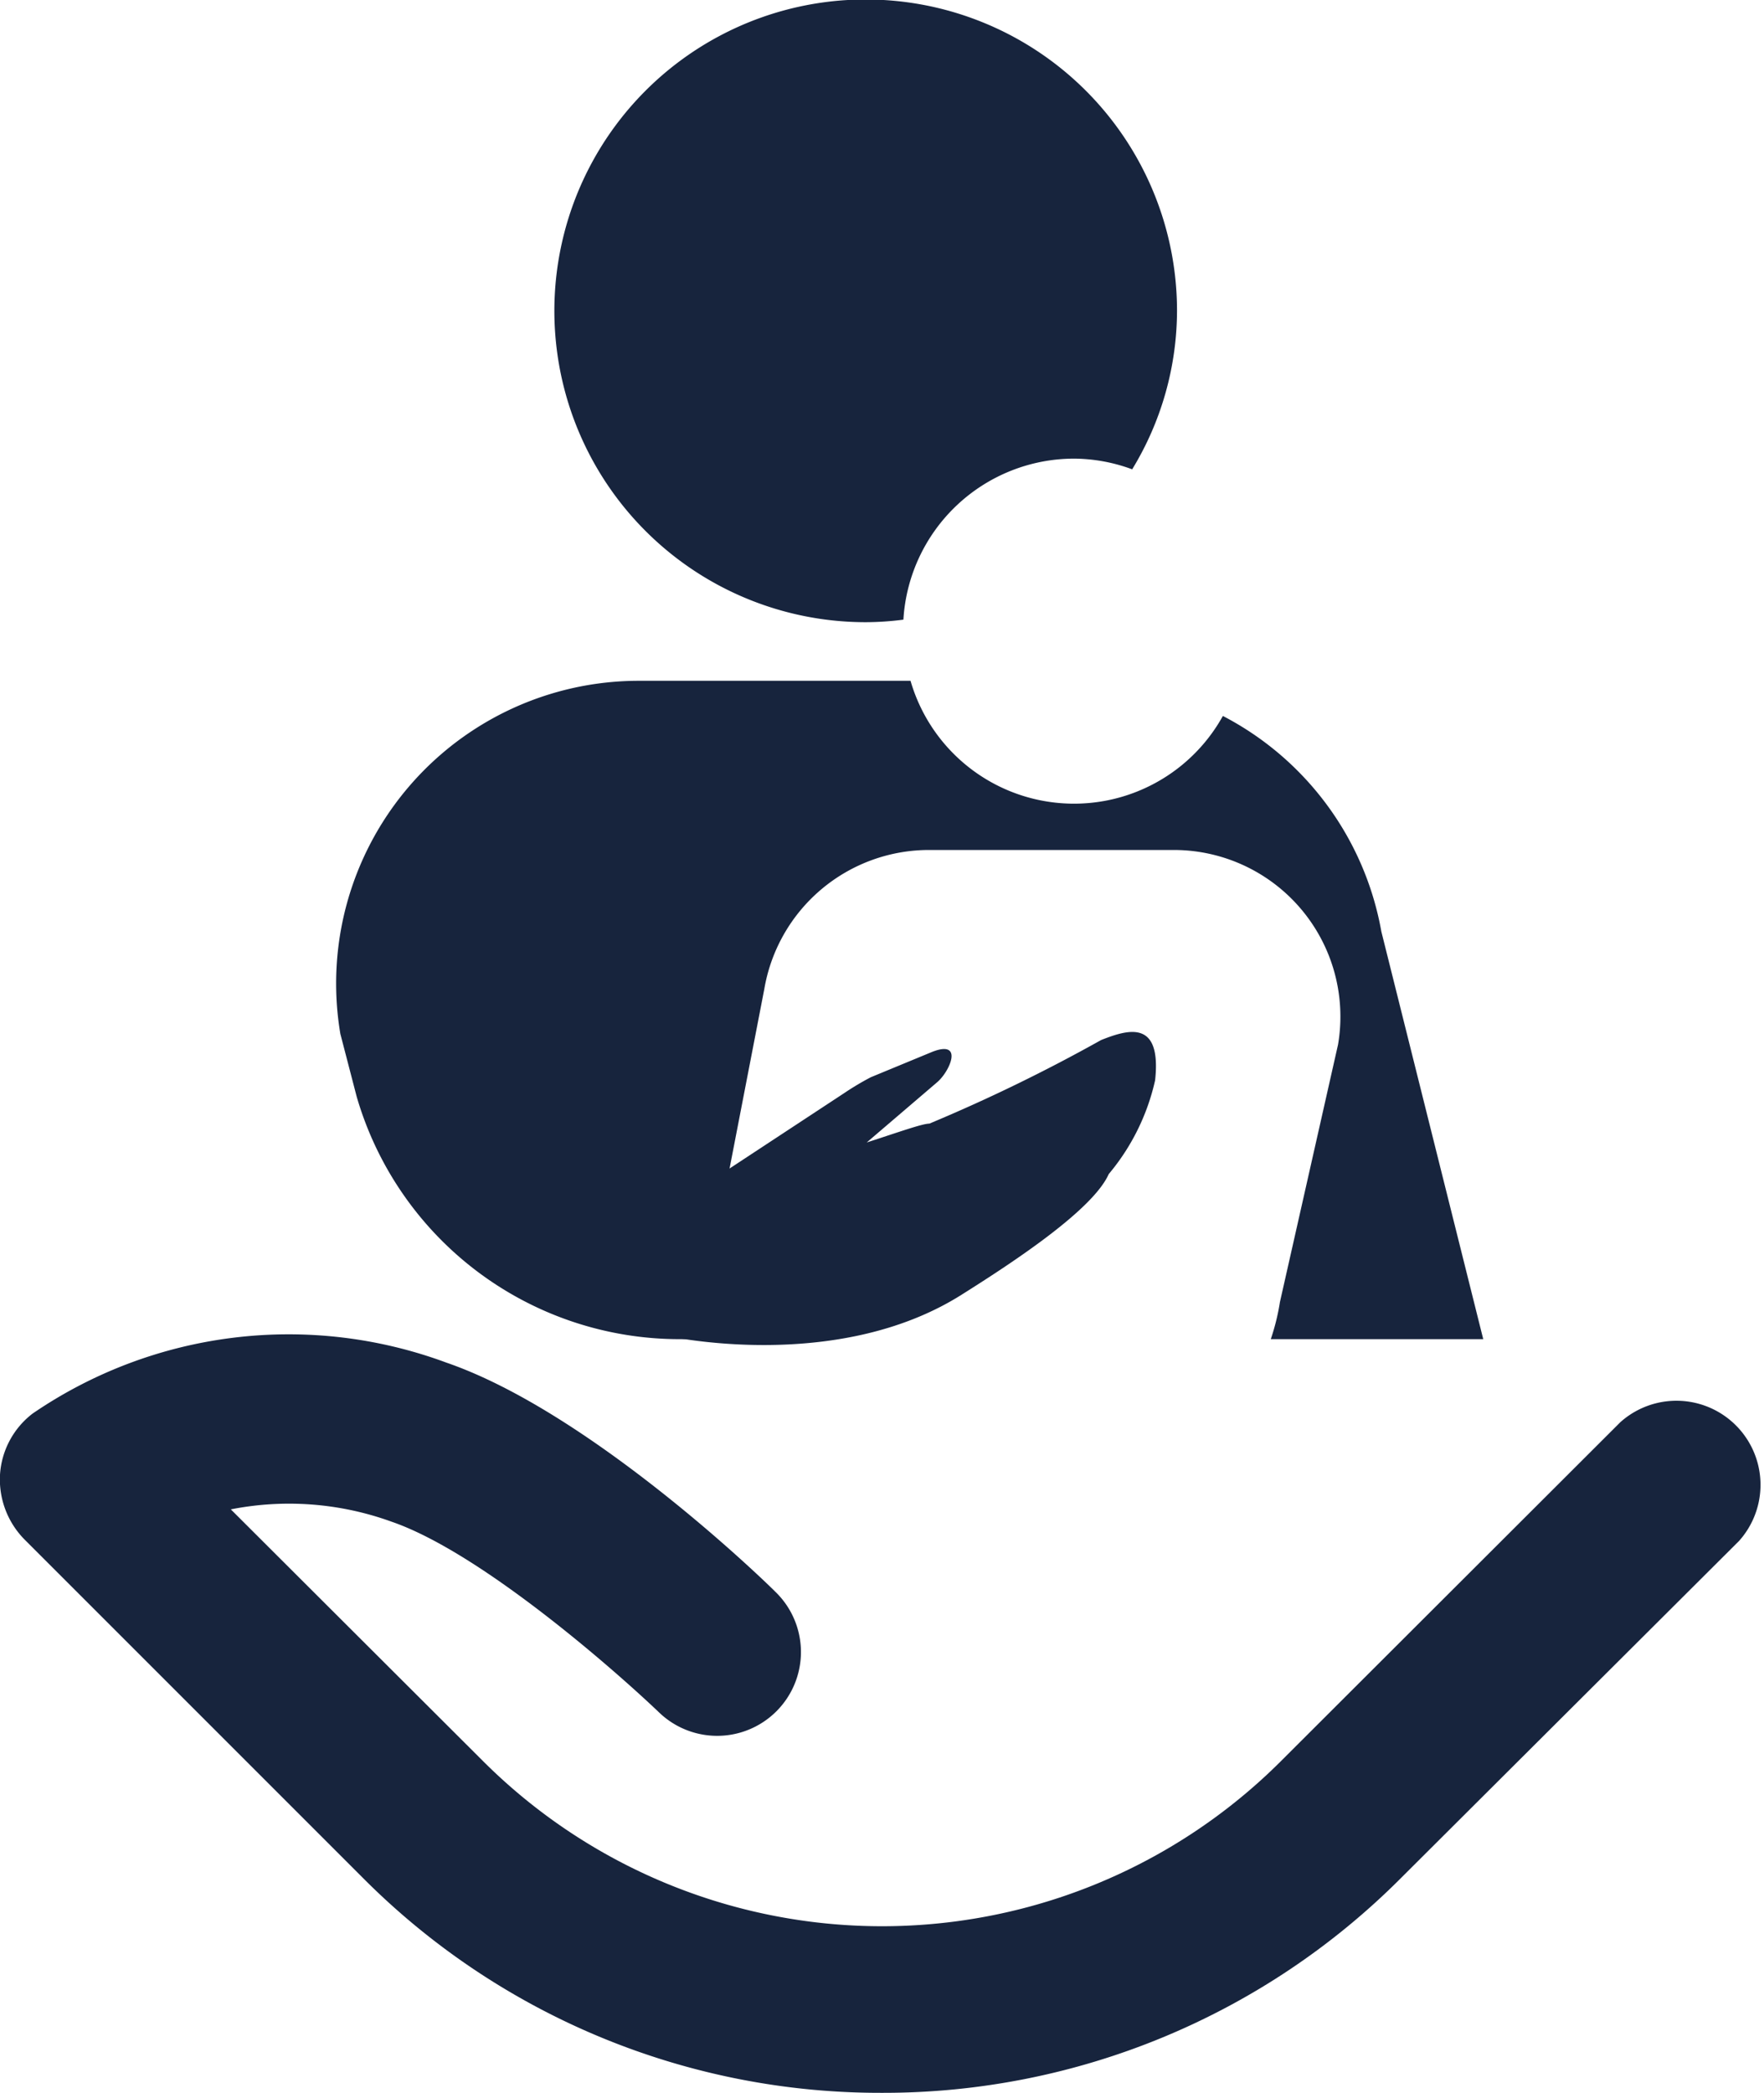 <?xml version="1.0" encoding="UTF-8"?>
<svg xmlns="http://www.w3.org/2000/svg" viewBox="0 0 34.62 41.07">
  <defs>
    <style>.cls-1{fill:#17243d;}</style>
  </defs>
  <g id="Layer_2" data-name="Layer 2">
    <g id="Layer_1-2" data-name="Layer 1">
      <path class="cls-1" d="M21.08,9a3.34,3.34,0,0,1,1.14.21A6,6,0,0,0,23.1,6.1,6.11,6.11,0,1,0,17,12.21a5.84,5.84,0,0,0,.73-.05A3.36,3.36,0,0,1,21.08,9Z"></path>
      <path class="cls-1" d="M21.61,20.41a32.73,32.73,0,0,1-3.37,1.64c-.14,0-.61.17-1.23.37l1.38-1.18c.25-.21.53-.84-.09-.6l-1.21.5a5.48,5.48,0,0,0-.52.31l-3.33,2.19-1.71.56,1.47,2s3.4.79,5.9-.81c1-.63,2.55-1.65,2.86-2.35a4.33,4.33,0,0,0,.91-1.84C22.8,20,22.14,20.2,21.61,20.41Z"></path>
      <path class="cls-1" d="M17.31,41.07A14.32,14.32,0,0,1,7.12,36.85L.48,30.21A1.68,1.68,0,0,1,0,28.94a1.64,1.64,0,0,1,.64-1.2,8.9,8.9,0,0,1,8.12-1c2.76.95,6.09,4.13,6.46,4.5a1.64,1.64,0,1,1-2.29,2.36c-.87-.83-3.5-3.14-5.25-3.74a5.9,5.9,0,0,0-3.15-.24l4.93,4.92a11.08,11.08,0,0,0,15.7,0l6.64-6.63a1.65,1.65,0,0,1,2.33,2.33L27.5,36.85A14.34,14.34,0,0,1,17.31,41.07Z"></path>
      <path class="cls-1" d="M25.12,25.55a4.33,4.33,0,0,1-.18.73h4.17l-2-8A5.94,5.94,0,0,0,24,14.05a3.34,3.34,0,0,1-6.13-.69H12.54a5.94,5.94,0,0,0-5.86,6.93L7,21.52a6.6,6.6,0,0,0,6.34,4.76h.33L15,19.41a3.28,3.28,0,0,1,3.23-2.73h4.8a3.27,3.27,0,0,1,3.23,3.82Z"></path>
    </g>
  </g>
</svg>
